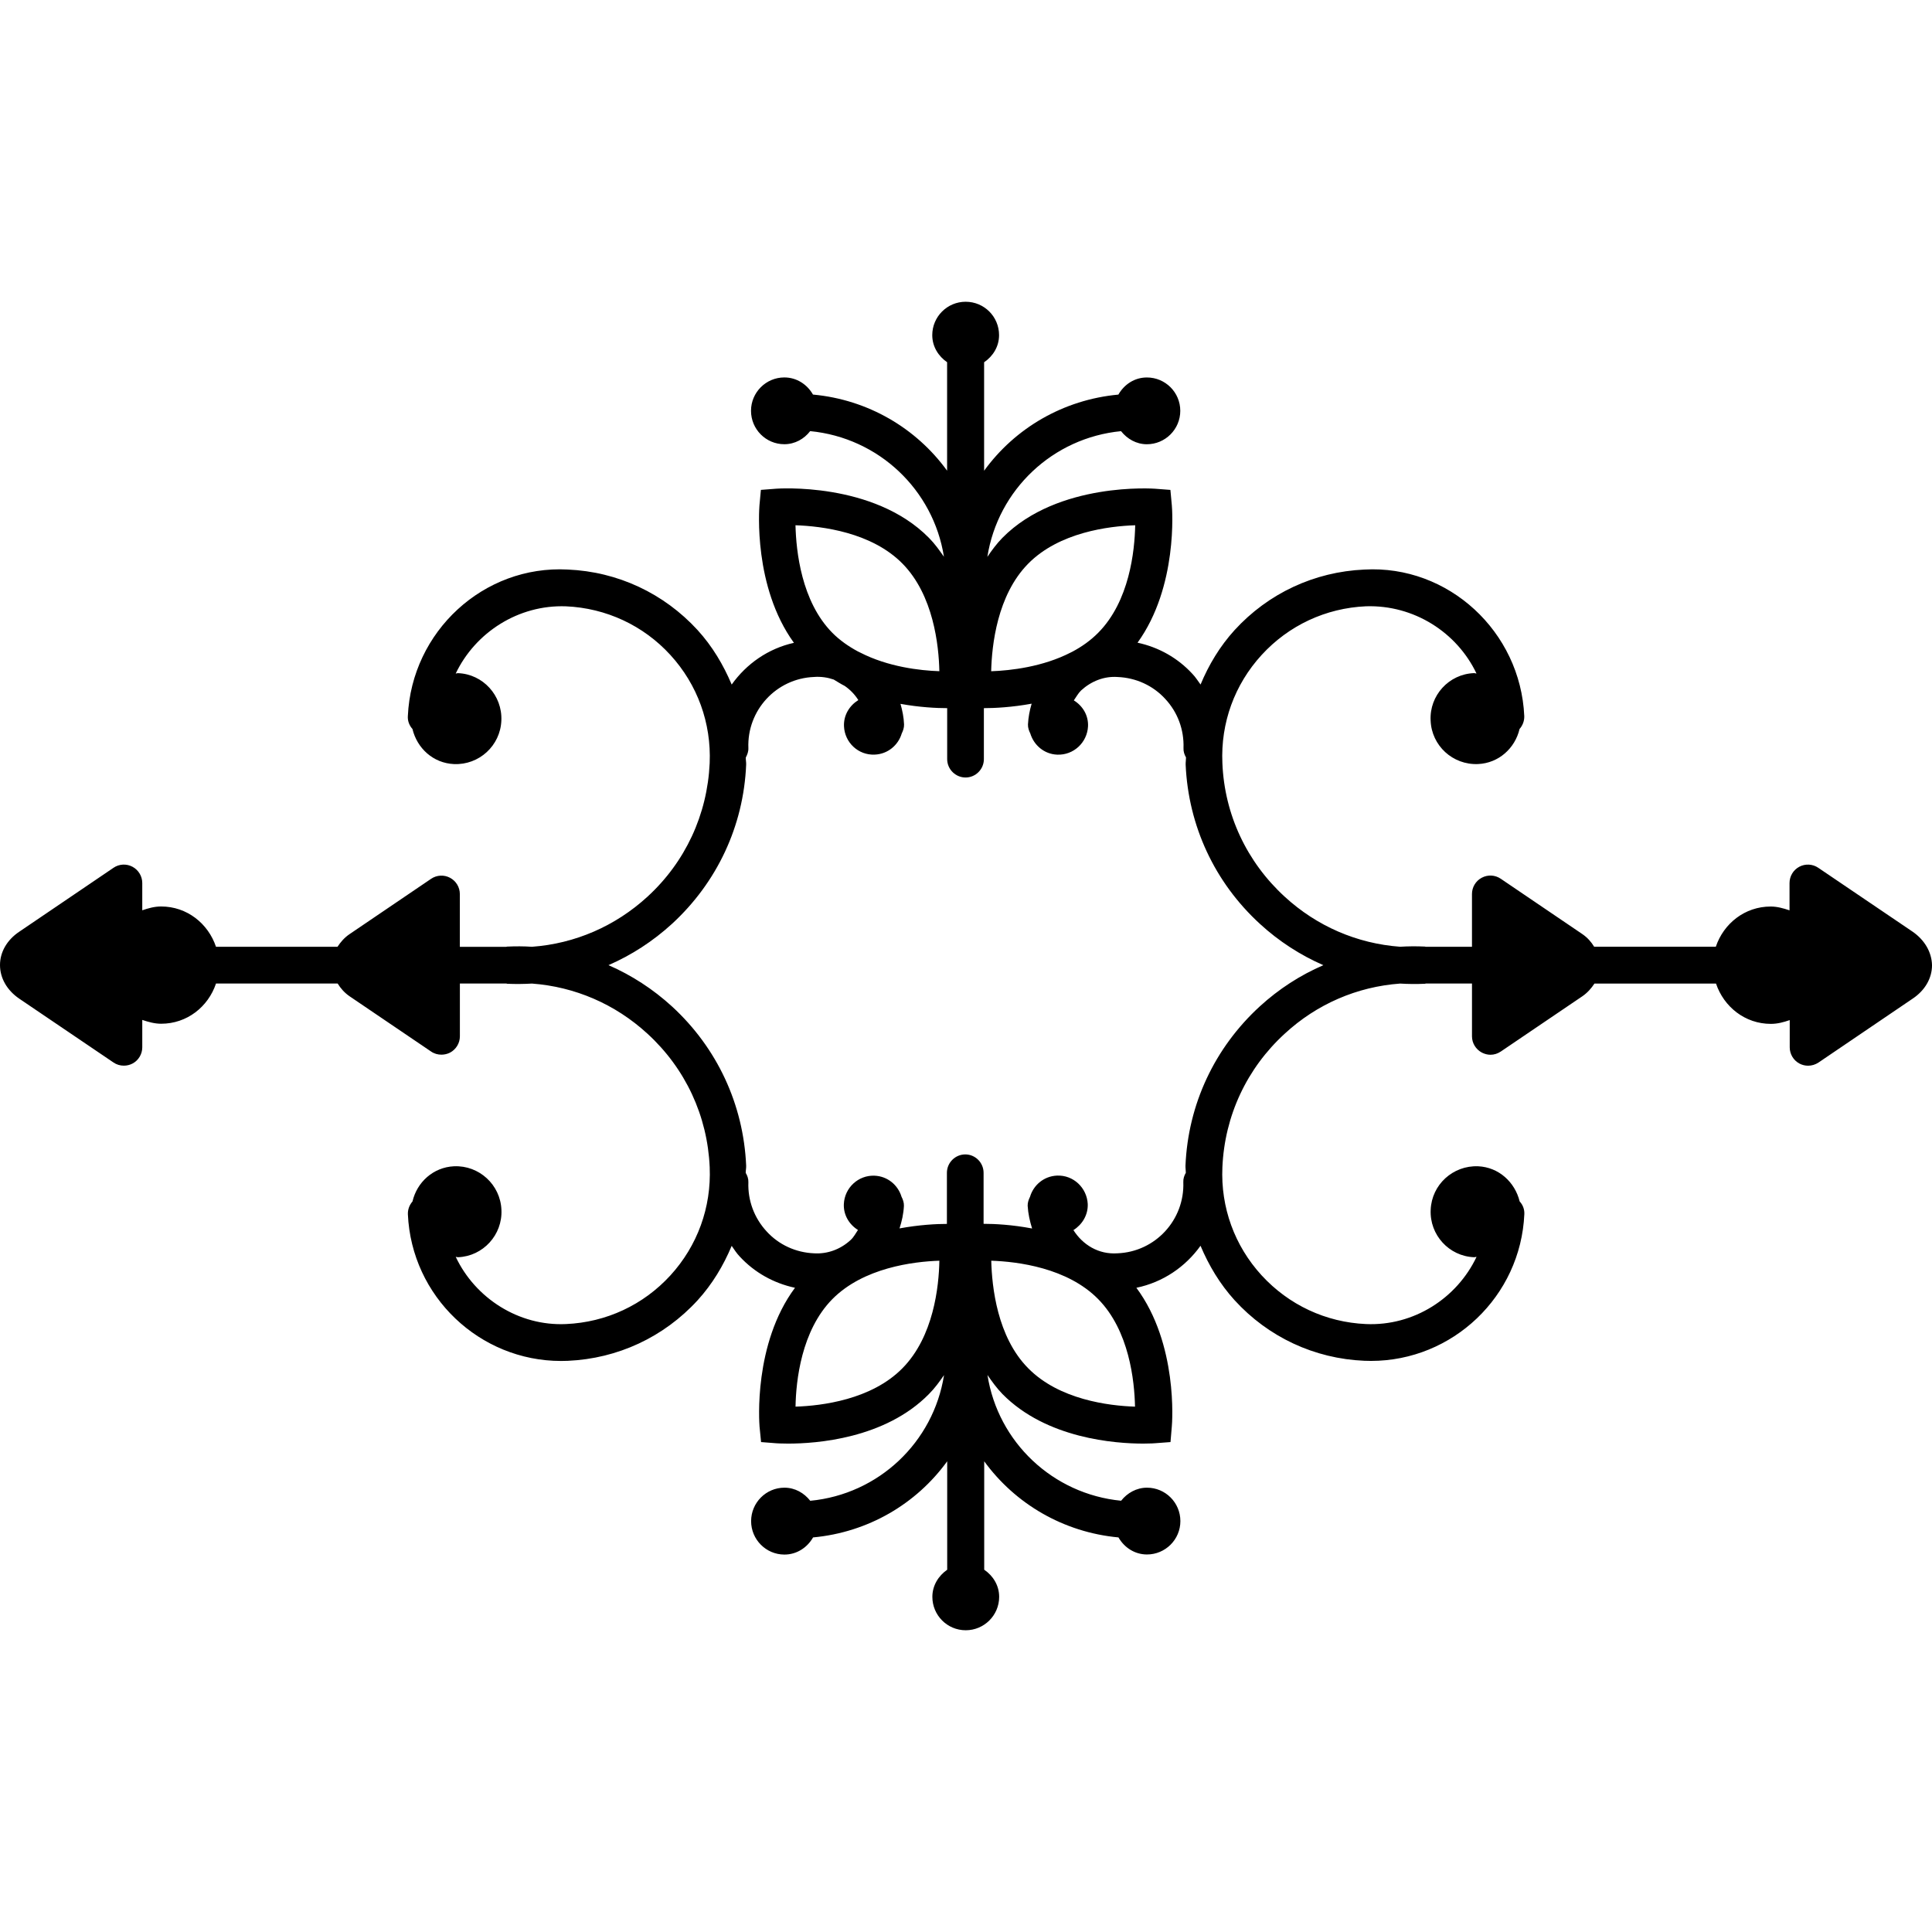 <?xml version="1.0" encoding="iso-8859-1"?>
<!-- Uploaded to: SVG Repo, www.svgrepo.com, Generator: SVG Repo Mixer Tools -->
<!DOCTYPE svg PUBLIC "-//W3C//DTD SVG 1.1//EN" "http://www.w3.org/Graphics/SVG/1.1/DTD/svg11.dtd">
<svg fill="#000000" version="1.1" id="Capa_1" xmlns="http://www.w3.org/2000/svg" xmlns:xlink="http://www.w3.org/1999/xlink" 
	 width="800px" height="800px" viewBox="0 0 262.064 262.064"
	 xml:space="preserve">
<g>
	<path d="M259.422,126.368l-12.787-8.659c-0.767-0.524-1.766-0.569-2.569-0.14c-0.816,0.433-1.327,1.285-1.327,2.208v3.706
		c-0.816-0.274-1.663-0.518-2.558-0.518c-3.508,0-6.382,2.308-7.441,5.456h-16.501c-0.384-0.642-0.907-1.242-1.607-1.72
		l-11.07-7.508c-0.768-0.518-1.748-0.569-2.563-0.137c-0.822,0.429-1.334,1.285-1.334,2.208v7.164h-6.26
		c-0.049-0.006-0.085-0.031-0.128-0.031c-1.15-0.052-2.246-0.045-3.361,0.024c-5.839-0.429-11.295-2.783-15.648-6.784
		c-5.151-4.716-8.178-11.155-8.458-18.127c-0.243-5.444,1.644-10.65,5.322-14.666c3.678-4.016,8.707-6.36,14.15-6.604
		c6.504-0.21,12.337,3.532,14.998,9.118c-0.128,0-0.22-0.058-0.347-0.052c-3.398,0.131-6.053,3.033-5.877,6.431
		c0.128,3.41,3.015,6.053,6.437,5.903c2.801-0.125,5.012-2.144,5.627-4.756c0.414-0.469,0.657-1.081,0.639-1.747
		c-0.511-11.46-10.284-20.527-21.695-19.878c-6.771,0.298-13.031,3.218-17.598,8.211c-1.997,2.195-3.508,4.716-4.615,7.383
		c-0.366-0.487-0.67-0.992-1.097-1.434c-2.009-2.189-4.604-3.629-7.453-4.241c5.492-7.6,4.701-18.137,4.652-18.624l-0.195-2.101
		l-2.106-0.161c0,0.006-13.128-0.999-20.688,6.67c-0.779,0.797-1.428,1.677-2.034,2.576c1.428-9.104,8.869-16.157,18.131-17.053
		c0.84,1.054,2.07,1.775,3.507,1.775c2.484,0,4.53-2.025,4.53-4.534c0-2.494-2.021-4.524-4.53-4.524
		c-1.692,0-3.087,0.959-3.866,2.323c-7.472,0.694-14.018,4.545-18.213,10.327V49.139c1.196-0.813,2.028-2.122,2.028-3.681
		c0-2.494-2.009-4.527-4.534-4.527c-2.496,0-4.527,2.027-4.527,4.527c0,1.559,0.834,2.861,2.013,3.675v14.714
		c-4.189-5.77-10.717-9.633-18.194-10.327c-0.779-1.364-2.195-2.323-3.885-2.323c-2.481,0-4.519,2.025-4.519,4.524
		c0,2.503,2.019,4.534,4.519,4.534c1.446,0,2.694-0.722,3.504-1.775c9.274,0.895,16.712,7.937,18.146,17.04
		c-0.625-0.892-1.242-1.766-2.034-2.563c-7.551-7.669-20.688-6.664-20.688-6.67l-2.107,0.162l-0.195,2.101
		c-0.037,0.493-0.84,11.043,4.676,18.645c-3.498,0.779-6.445,2.853-8.442,5.66c-1.126-2.667-2.618-5.188-4.625-7.389
		c-4.579-4.993-10.826-7.919-17.609-8.211c-11.436-0.618-21.175,8.418-21.693,19.878c-0.042,0.667,0.201,1.279,0.624,1.745
		c0.63,2.621,2.813,4.64,5.636,4.765c3.401,0.143,6.287-2.494,6.424-5.903c0.149-3.398-2.487-6.299-5.873-6.431
		c-0.119-0.006-0.207,0.052-0.319,0.052c2.67-5.593,8.519-9.353,14.964-9.118c5.444,0.244,10.489,2.588,14.161,6.604
		c3.668,4.016,5.556,9.222,5.325,14.666c-0.317,6.978-3.297,13.411-8.449,18.127c-4.369,4.001-9.837,6.36-15.655,6.784
		c-1.117-0.076-2.207-0.076-3.355-0.024c-0.055,0-0.101,0.024-0.131,0.031h-6.299v-7.158c0-0.922-0.508-1.771-1.328-2.207
		c-0.804-0.43-1.802-0.387-2.569,0.137l-11.067,7.508c-0.697,0.472-1.209,1.072-1.632,1.714h-16.48
		c-1.06-3.154-3.934-5.468-7.444-5.468c-0.91,0-1.741,0.237-2.557,0.518v-3.699c0-0.922-0.512-1.769-1.328-2.207
		c-0.819-0.436-1.814-0.381-2.569,0.137l-12.778,8.668C0.956,127.485,0,129.138,0,130.901c0,1.766,0.944,3.422,2.606,4.558
		l12.784,8.659c0.423,0.292,0.911,0.433,1.41,0.433c0.393,0,0.804-0.092,1.172-0.286c0.816-0.427,1.327-1.285,1.327-2.204v-3.715
		c0.816,0.273,1.666,0.518,2.558,0.518c3.51,0,6.384-2.296,7.444-5.456h16.499c0.399,0.643,0.911,1.242,1.608,1.724l11.067,7.502
		c0.42,0.292,0.91,0.426,1.403,0.426c0.399,0,0.804-0.092,1.172-0.28c0.819-0.438,1.331-1.29,1.331-2.204v-7.167h6.296
		c0.049,0.006,0.094,0.034,0.131,0.034c1.136,0.048,2.238,0.037,3.355-0.027c5.818,0.432,11.286,2.783,15.655,6.795
		c5.152,4.713,8.15,11.149,8.449,18.115c0.231,5.443-1.656,10.65-5.325,14.669c-3.678,4.019-8.705,6.363-14.16,6.606
		c-6.415,0.299-12.312-3.501-14.964-9.115c0.113,0,0.201,0.055,0.32,0.049c3.386-0.135,6.041-3.033,5.879-6.431
		c-0.143-3.409-3.029-6.052-6.43-5.906c-2.822,0.134-5.023,2.155-5.635,4.774c-0.405,0.469-0.648,1.077-0.624,1.741
		c0.499,11.155,9.733,19.894,20.776,19.894c0.308,0,0.612-0.007,0.911-0.019c6.783-0.299,13.03-3.216,17.609-8.208
		c2.007-2.205,3.504-4.713,4.625-7.387c0.344,0.487,0.654,0.992,1.087,1.443c2.031,2.198,4.637,3.629,7.499,4.244
		c-5.66,7.617-4.844,18.347-4.807,18.834l0.207,2.095l2.095,0.164c0,0,0.594,0.043,1.583,0.043c3.766,0,13.125-0.646,19.093-6.723
		c0.792-0.792,1.428-1.675,2.046-2.569c-1.434,9.109-8.872,16.166-18.146,17.049c-0.828-1.053-2.055-1.777-3.504-1.777
		c-2.481,0-4.518,2.027-4.518,4.542c0,2.484,2.019,4.53,4.518,4.53c1.69,0,3.105-0.962,3.885-2.326
		c7.478-0.693,14.005-4.548,18.194-10.326v14.711c-1.178,0.816-2.012,2.131-2.012,3.678c0,2.49,2.012,4.53,4.527,4.53
		c2.494,0,4.534-2.027,4.534-4.53c0-1.559-0.831-2.861-2.028-3.684v-14.705c4.195,5.766,10.742,9.633,18.212,10.326
		c0.779,1.364,2.198,2.314,3.867,2.314c2.484,0,4.53-2.021,4.53-4.524s-2.021-4.536-4.53-4.536c-1.425,0-2.68,0.719-3.508,1.771
		c-9.262-0.9-16.708-7.946-18.13-17.056c0.624,0.907,1.254,1.778,2.034,2.582c5.979,6.071,15.354,6.723,19.104,6.723
		c0.975,0,1.584-0.049,1.584-0.049l2.106-0.158l0.177-2.095c0.055-0.5,0.858-11.217-4.805-18.834
		c3.593-0.743,6.644-2.825,8.701-5.699c1.127,2.673,2.625,5.188,4.622,7.386c4.566,5.005,10.826,7.929,17.598,8.214
		c0.316,0.013,0.615,0.019,0.907,0.019c11.052,0,20.295-8.743,20.795-19.899c0.036-0.657-0.207-1.278-0.634-1.735
		c-0.64-2.612-2.825-4.64-5.633-4.768c-3.416-0.134-6.302,2.497-6.436,5.906c-0.158,3.397,2.484,6.296,5.882,6.431
		c0.122,0.006,0.219-0.049,0.341-0.049c-2.667,5.614-8.513,9.401-15.004,9.115c-5.443-0.243-10.461-2.588-14.15-6.606
		c-3.679-4.019-5.565-9.226-5.322-14.669c0.305-6.979,3.307-13.402,8.458-18.115c4.342-4.013,9.81-6.369,15.648-6.795
		c1.115,0.07,2.211,0.076,3.361,0.027c0.055,0,0.092-0.027,0.128-0.034h6.26v7.161c0,0.92,0.512,1.76,1.334,2.204
		c0.384,0.194,0.767,0.298,1.175,0.298c0.481,0,0.969-0.146,1.4-0.438l11.07-7.502c0.688-0.475,1.212-1.075,1.632-1.717h16.489
		c1.06,3.154,3.934,5.468,7.441,5.468c0.907,0,1.741-0.231,2.558-0.512v3.69c0,0.925,0.511,1.777,1.327,2.21
		c0.377,0.194,0.768,0.286,1.169,0.286c0.487,0,0.975-0.146,1.4-0.426l12.781-8.672c1.669-1.114,2.624-2.767,2.624-4.533
		C262.028,129.163,261.072,127.503,259.422,126.368z M139.466,76.461c4.201-4.266,10.948-5.094,14.517-5.213
		c-0.073,3.505-0.779,10.306-5.018,14.584c-1.035,1.047-2.21,1.875-3.489,2.558c-0.061,0.036-0.14,0.061-0.213,0.106
		c-3.803,1.964-8.184,2.463-10.817,2.554C134.534,87.541,135.249,80.739,139.466,76.461z M122.425,76.461
		c4.189,4.259,4.92,11.073,4.993,14.583c-2.63-0.085-6.963-0.584-10.741-2.53c-0.101-0.058-0.219-0.101-0.32-0.155
		c-1.239-0.67-2.438-1.492-3.461-2.527c-4.202-4.26-4.905-11.073-4.993-14.584C111.489,71.368,118.236,72.196,122.425,76.461z
		 M122.413,185.591c-4.192,4.268-10.939,5.096-14.504,5.212c0.061-3.501,0.78-10.309,4.993-14.583
		c4.217-4.263,10.963-5.091,14.517-5.213C127.357,174.515,126.639,181.31,122.413,185.591z M139.466,185.591
		c-4.217-4.257-4.92-11.076-5.008-14.584c3.568,0.122,10.318,0.95,14.507,5.213c4.201,4.262,4.92,11.069,4.993,14.583
		C150.396,190.687,143.661,189.859,139.466,185.591z M170.874,136.519c-6.126,5.619-9.719,13.279-10.071,21.586
		c-0.013,0.334,0.048,0.651,0.048,0.974c-0.219,0.384-0.365,0.804-0.341,1.278c0.183,5.121-3.8,9.445-8.927,9.646
		c-2.594,0.183-4.725-1.175-5.979-3.147c1.176-0.737,1.997-2.034,1.942-3.544c-0.115-2.204-1.954-3.946-4.177-3.849
		c-1.766,0.079-3.179,1.279-3.653,2.874c-0.183,0.378-0.332,0.779-0.32,1.218c0.064,1.084,0.296,2.095,0.601,3.081
		c-2.75-0.518-5.088-0.633-6.58-0.633v-6.917c0-1.377-1.12-2.497-2.481-2.497c-1.376,0-2.494,1.126-2.494,2.497v6.929
		c-1.428,0-3.729,0.116-6.427,0.609c0.317-0.975,0.542-1.985,0.597-3.058c0.012-0.45-0.131-0.857-0.323-1.229
		c-0.481-1.595-1.896-2.789-3.659-2.862c-2.208-0.091-4.068,1.639-4.168,3.849c-0.061,1.492,0.73,2.771,1.915,3.514
		c-0.311,0.456-0.561,0.956-0.972,1.34c-1.354,1.261-3.129,1.942-4.984,1.826c-2.469-0.104-4.774-1.15-6.439-2.978
		c-1.672-1.814-2.558-4.177-2.469-6.655c0.018-0.475-0.131-0.896-0.362-1.278c0-0.329,0.076-0.652,0.061-0.986
		c-0.366-8.307-3.946-15.973-10.057-21.586c-2.582-2.363-5.498-4.245-8.616-5.605c3.118-1.358,6.035-3.243,8.616-5.605
		c6.111-5.617,9.709-13.28,10.057-21.586c0.015-0.332-0.061-0.648-0.049-0.974c0.207-0.387,0.368-0.804,0.35-1.279
		c-0.201-5.118,3.778-9.444,8.908-9.646c0.956-0.073,1.854,0.07,2.67,0.351c0.499,0.298,0.983,0.612,1.495,0.868
		c0.743,0.518,1.355,1.145,1.842,1.918c-1.194,0.737-2.01,2.034-1.946,3.55c0.098,2.213,1.946,3.945,4.165,3.845
		c1.763-0.066,3.191-1.27,3.666-2.861c0.18-0.375,0.329-0.78,0.317-1.228c-0.037-0.974-0.229-1.896-0.484-2.795
		c2.594,0.469,4.88,0.582,6.333,0.582v6.914c0,1.379,1.136,2.493,2.497,2.493c1.358,0,2.481-1.114,2.481-2.493v-6.914
		c1.47,0,3.821-0.119,6.479-0.606c-0.271,0.911-0.45,1.846-0.499,2.819c-0.013,0.448,0.131,0.847,0.316,1.221
		c0.487,1.598,1.891,2.807,3.653,2.874c2.211,0.088,4.067-1.632,4.178-3.845c0.066-1.492-0.725-2.776-1.925-3.517
		c0.329-0.463,0.585-0.956,0.98-1.343c1.37-1.257,3.13-1.964,4.969-1.827c2.473,0.101,4.792,1.154,6.455,2.975
		c1.692,1.821,2.557,4.183,2.472,6.659c-0.024,0.475,0.122,0.898,0.341,1.278c0,0.332-0.061,0.655-0.049,0.986
		c0.366,8.306,3.946,15.976,10.072,21.586c2.569,2.363,5.492,4.247,8.609,5.605C176.366,132.274,173.455,134.156,170.874,136.519z"
		/>
</g>
</svg>